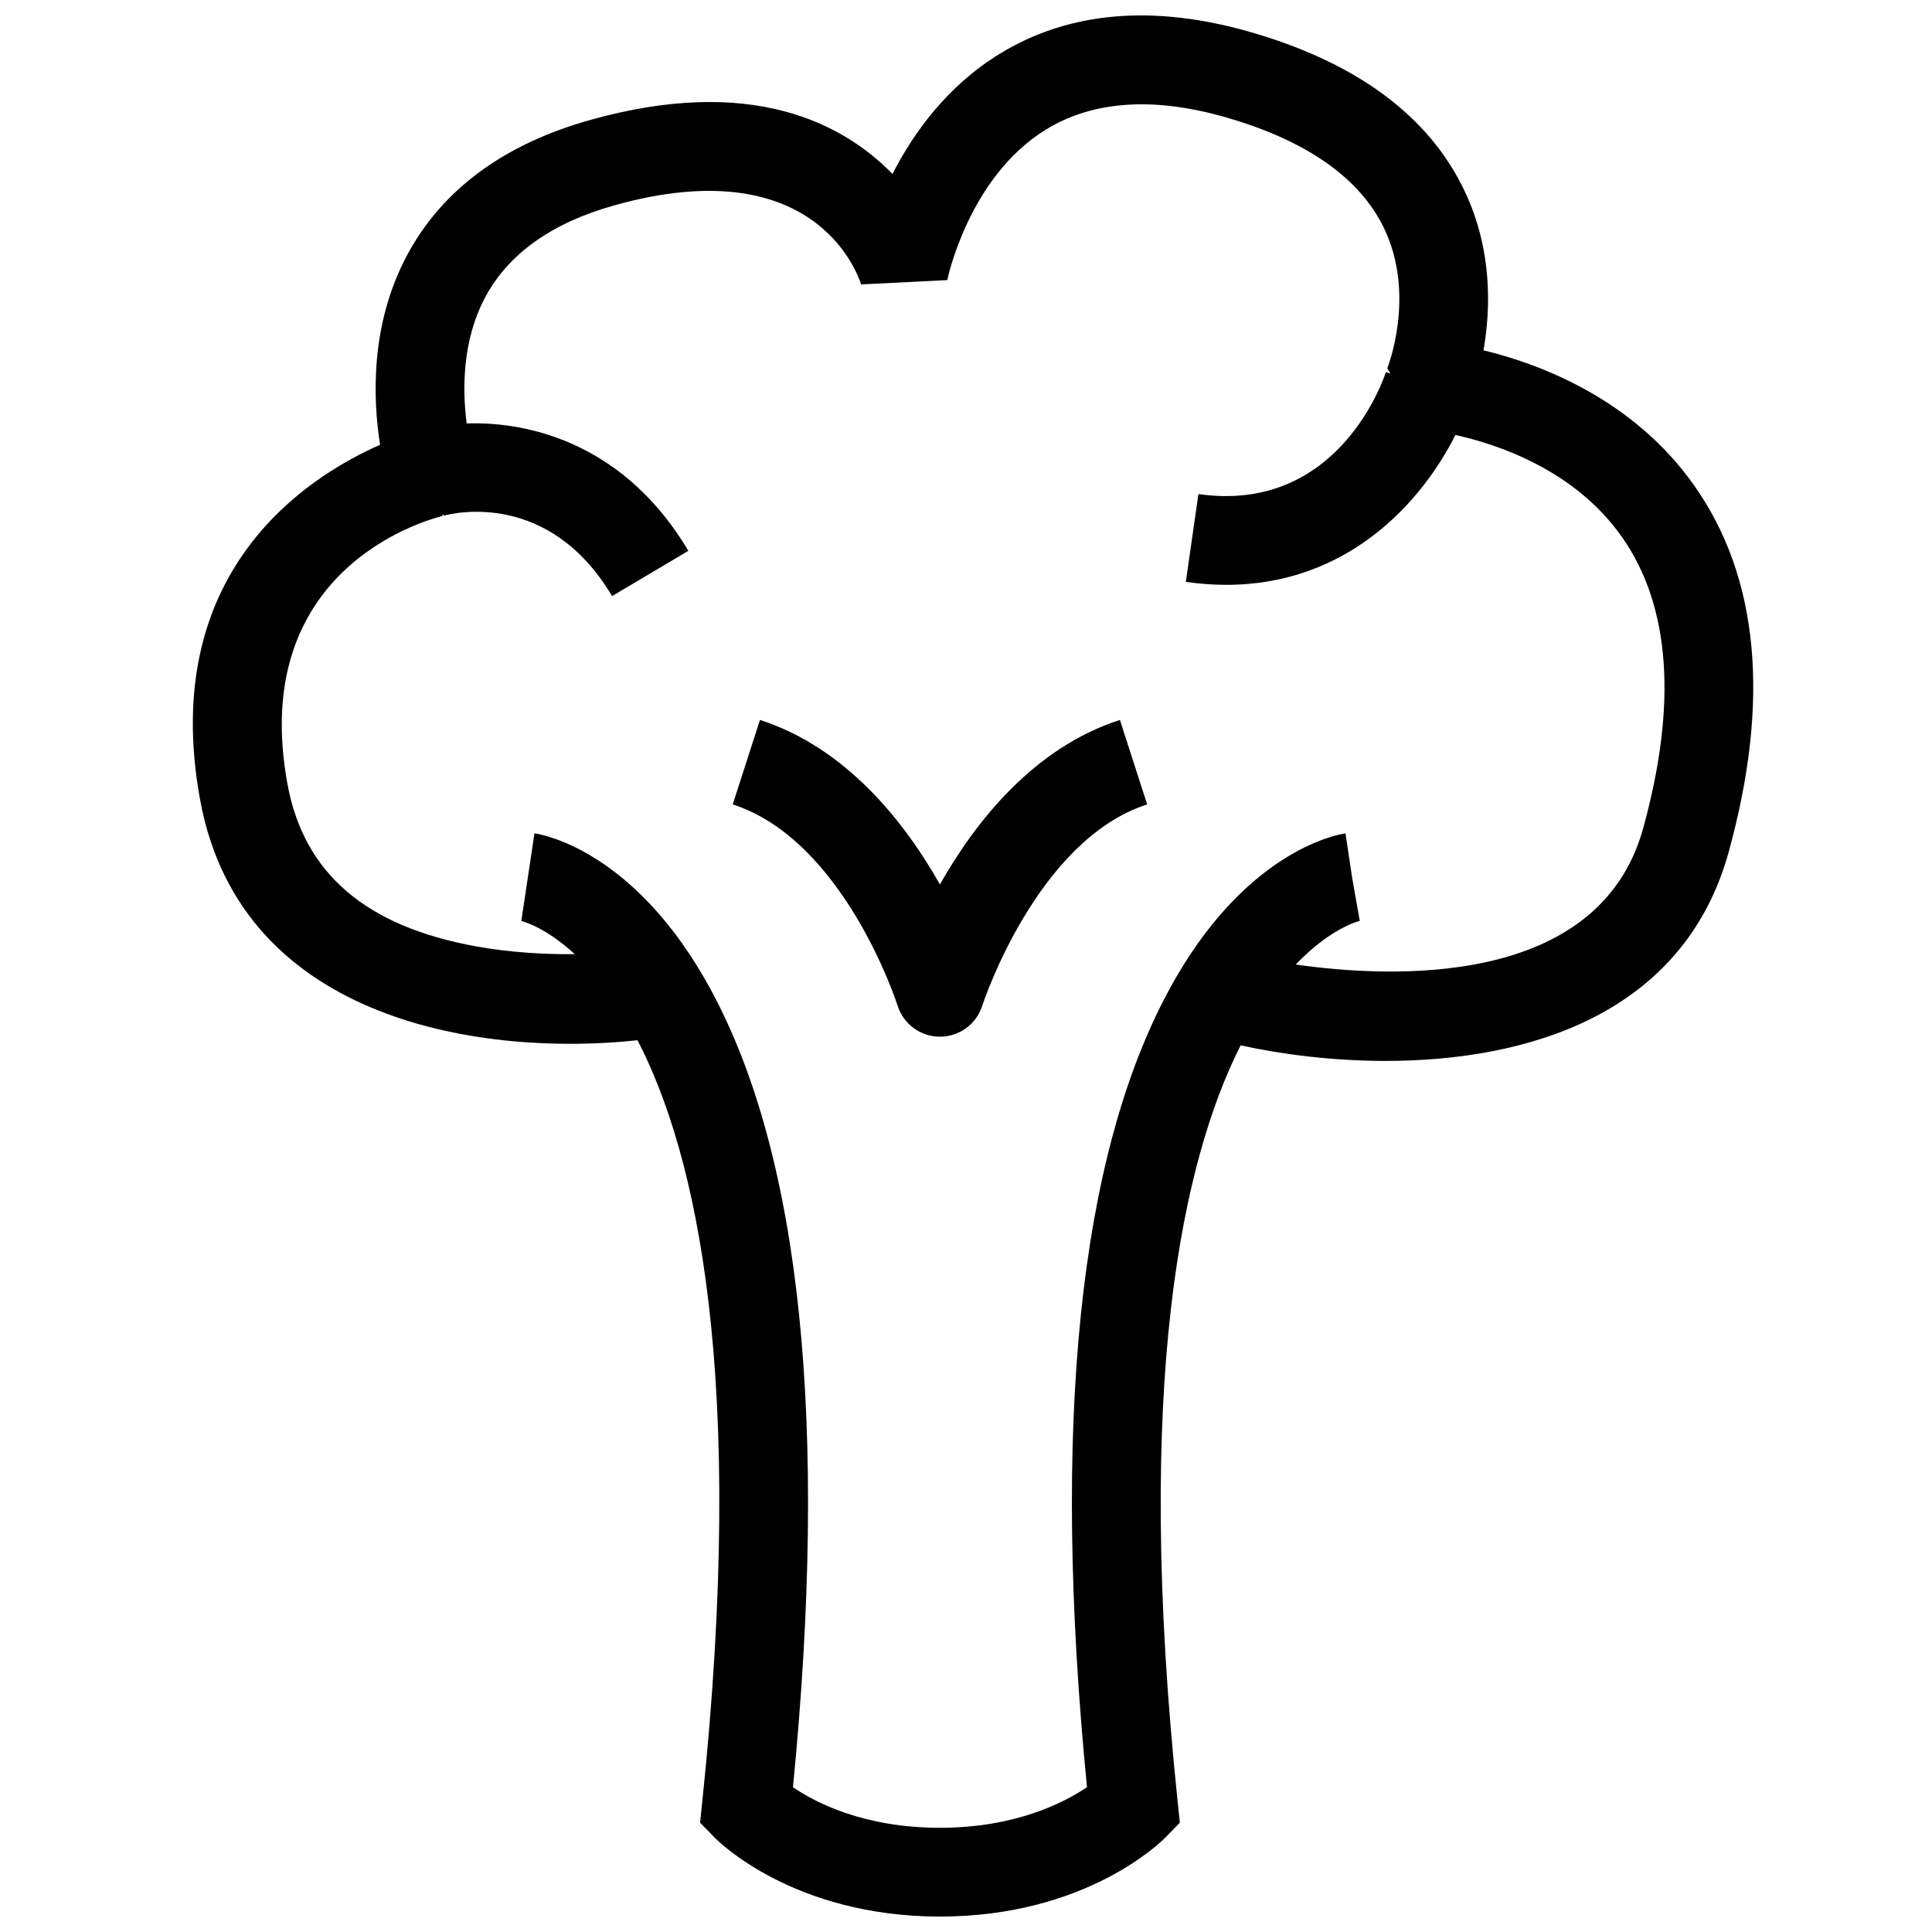 <?xml version="1.0" encoding="UTF-8"?>
<!-- Uploaded to: SVG Repo, www.svgrepo.com, Generator: SVG Repo Mixer Tools -->
<svg width="800px" height="800px" version="1.1" viewBox="144 144 512 512" xmlns="http://www.w3.org/2000/svg">
 <defs>
  <clipPath id="a">
   <path d="m195 148.09h414v503.81h-414z"/>
  </clipPath>
 </defs>
 <path d="m393.09 378.39c-9.297-16.445-24.738-36.195-47.691-43.598l-7.219 22.379c29.57 9.539 43.551 52.887 43.688 53.305 1.531 4.914 6.082 8.258 11.227 8.258s9.695-3.344 11.227-8.258c0.137-0.438 14.406-43.859 43.688-53.305l-7.219-22.379c-22.961 7.402-38.402 27.152-47.699 43.598z"/>
 <g clip-path="url(#a)">
  <path d="m592.98 272.66c-16.117-22.844-40.59-32.125-55.844-35.832 1.91-10.812 2.434-26.543-5.019-42.246-9.324-19.648-28.219-33.75-56.156-41.918-26.031-7.609-48.594-5.719-67.059 5.617-13.867 8.508-22.789 20.891-28.383 31.82-13.301-13.625-37.668-26.219-80.121-14.305-22.934 6.434-39.266 18.516-48.547 35.891-9.824 18.406-9.02 38.199-7.129 50.184-19.836 8.746-58.723 33.914-47.68 94.137 10.93 59.633 76.453 67.949 115.91 63.668 15.605 30.203 28.988 88.789 17.148 201.87l-0.57 5.481 3.84 3.949c0.832 0.855 20.812 20.934 59.73 20.934 38.914 0 58.898-20.078 59.73-20.934l3.84-3.949-0.57-5.481c-11.664-111.38 1.273-169.91 16.672-200.52 10.938 2.406 24.363 4.129 38.445 4.129 37.223 0 78.953-12.039 90.91-55.398 11.07-40.133 7.992-72.797-9.145-97.09zm-13.523 90.84c-11.688 42.359-66.617 39.746-92.074 36.113 9.254-9.703 16.73-11.516 16.965-11.562l-2.039-11.578-1.742-11.629c-2.703 0.406-26.969 5.008-46.73 41.441-23.902 44.066-31.223 115.14-21.773 211.33-6 4.07-18.926 10.766-38.961 10.766-20.133 0-32.988-6.668-38.961-10.746 9.449-96.199 2.133-167.29-21.773-211.36-19.762-36.434-44.027-41.035-46.73-41.441l-3.488 23.254c0.207 0.031 6.25 1.469 14.164 8.777-7.727 0.062-16.852-0.391-26.109-2.062-29.328-5.297-45.691-19.379-50.031-43.047-10.34-56.398 35.754-69.68 40.984-70.992l0.305-0.543 0.121 0.434c2.816-0.762 28.012-6.644 44.617 21.32l20.219-12.004c-16.484-27.766-41.305-34.336-58.742-33.754-1.129-8.645-1.316-21.793 4.914-33.457 6.144-11.504 17.633-19.691 34.156-24.328 52.527-14.738 64.312 17.344 65.453 20.938l22.84-1.137c0.051-0.27 5.629-27.309 26.164-39.91 12.566-7.715 28.773-8.75 48.16-3.086 21.109 6.172 35.043 16.004 41.41 29.227 8.586 17.82 0.914 37.008 0.863 37.137l0.855 1.402-1.223-0.391c-0.492 1.539-12.473 37.641-49.672 32.324l-3.344 23.266c3.731 0.535 7.316 0.785 10.758 0.785 32.223 0 51.816-22.008 60.684-39.719 11.281 2.5 31.707 9.297 44.18 27.102 12.789 18.254 14.668 44.199 5.582 77.125z"/>
 </g>
</svg>